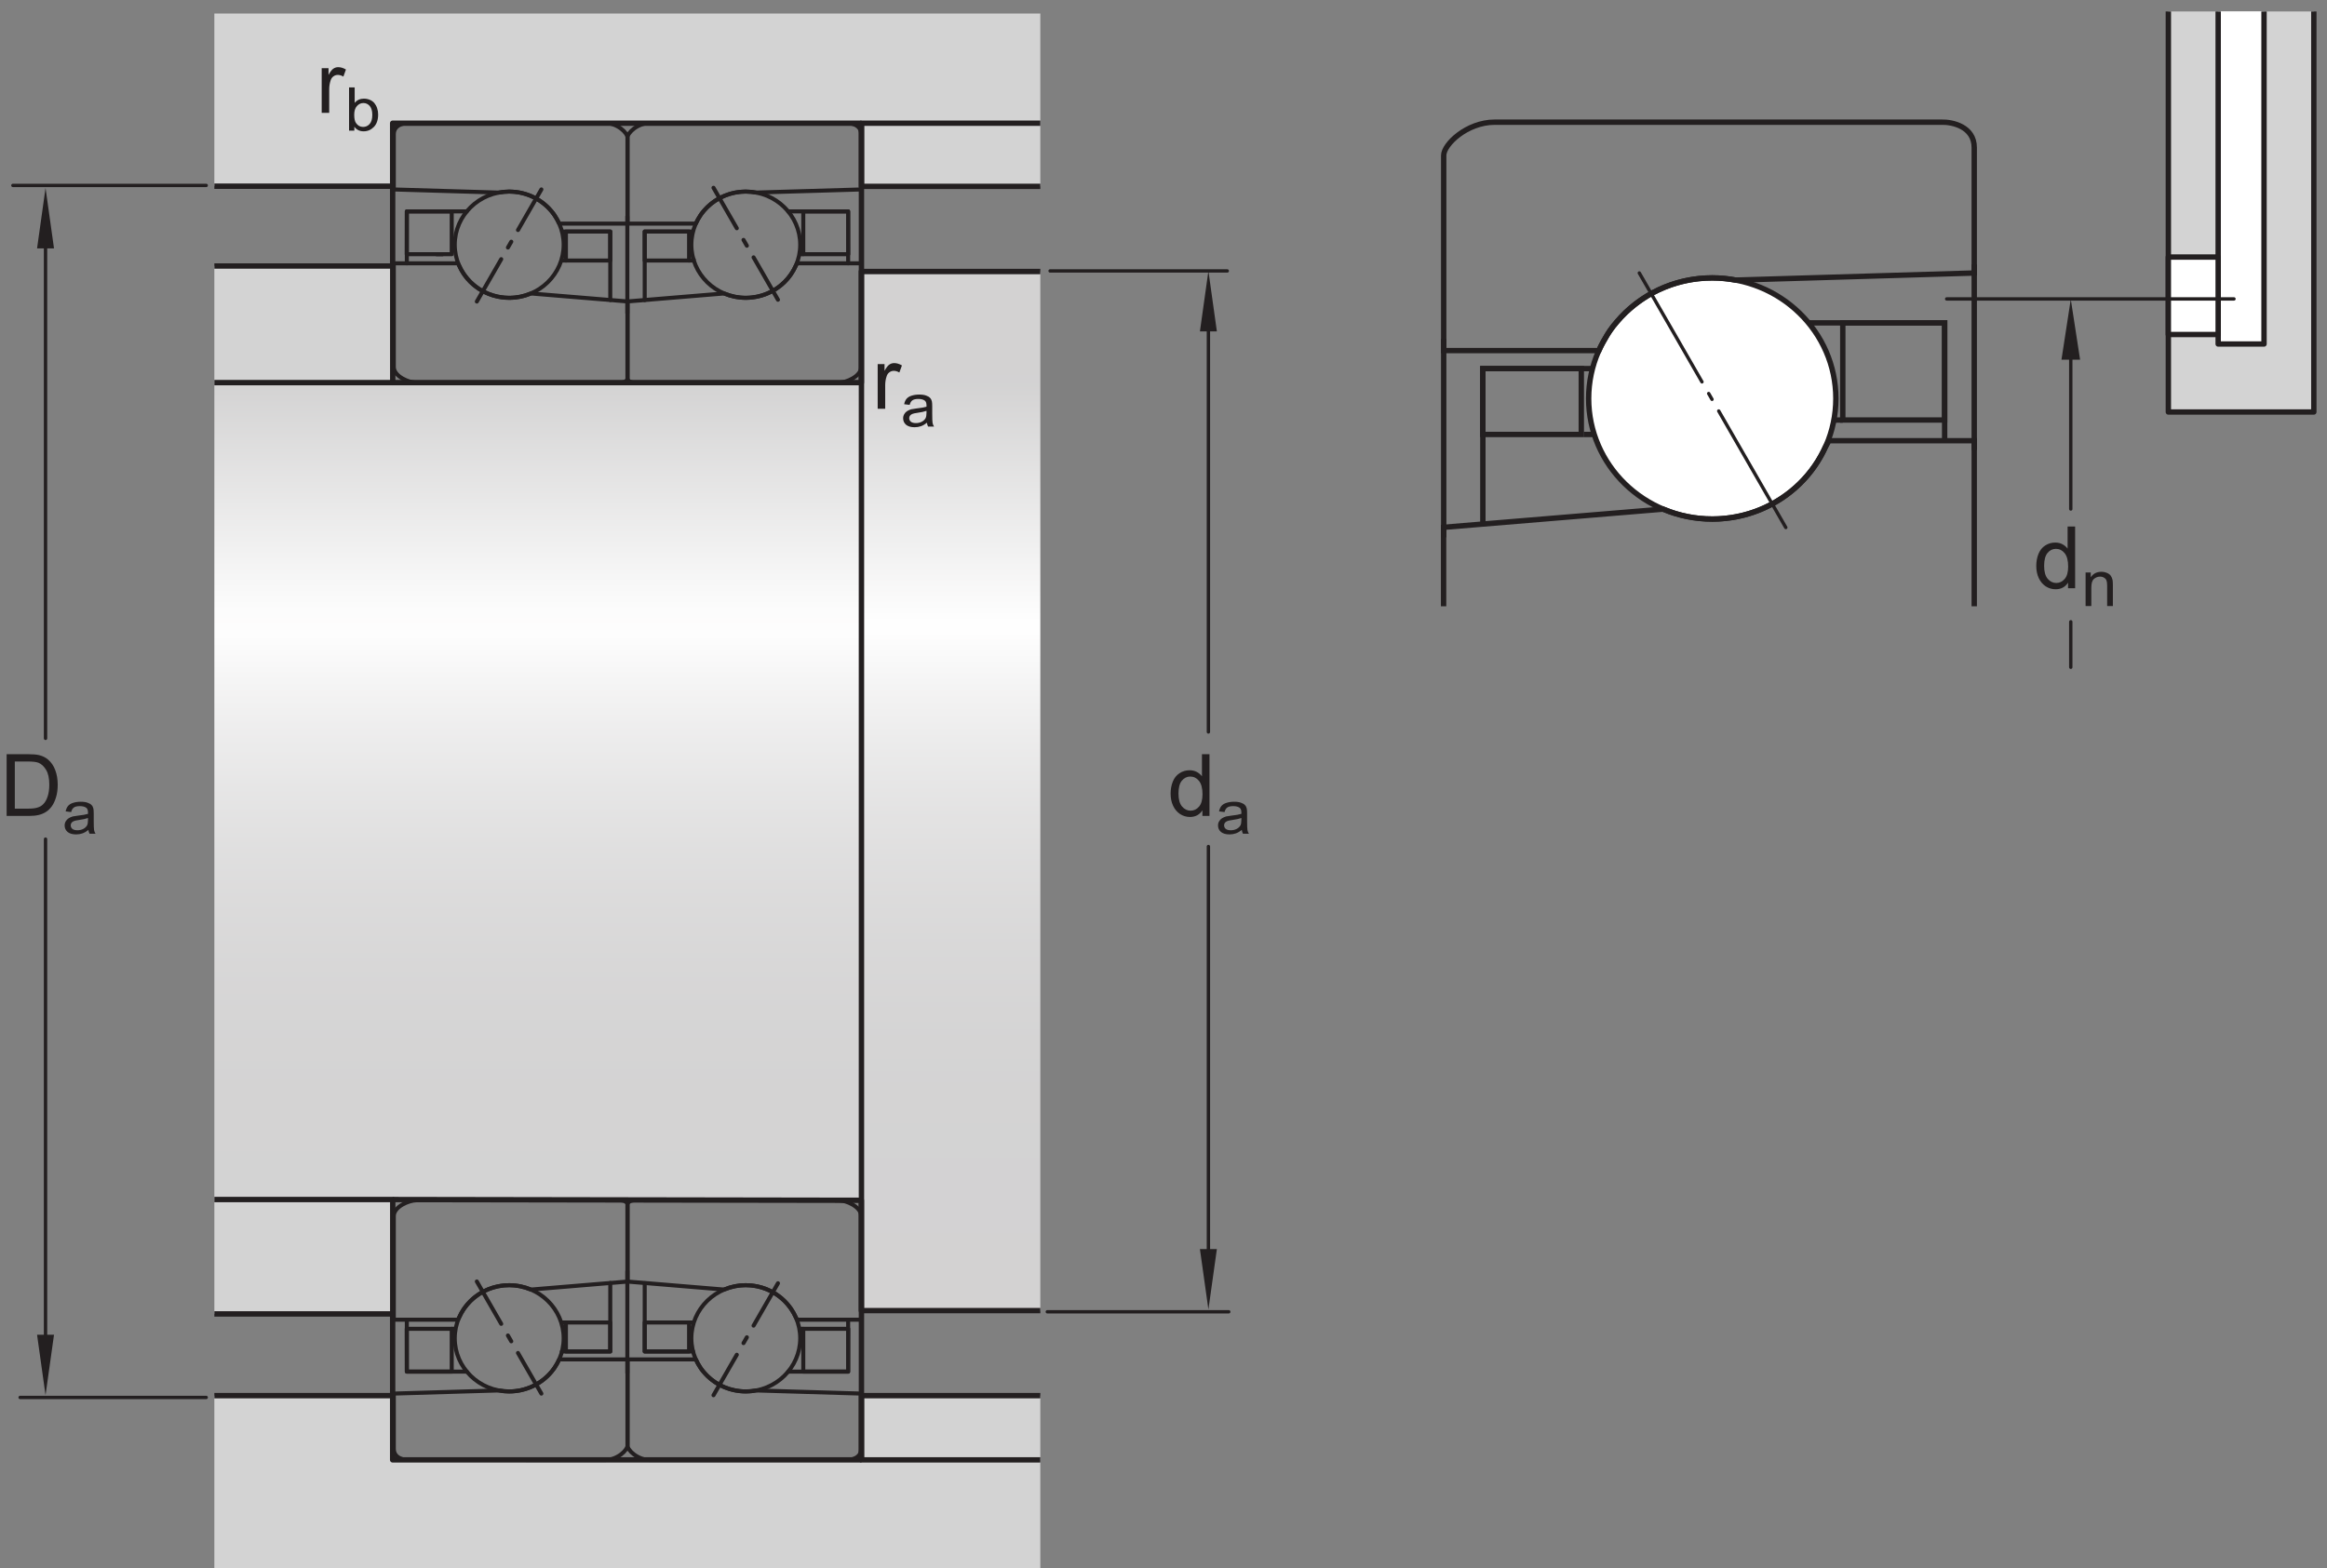 <?xml version="1.0" encoding="UTF-8"?>
<svg xmlns="http://www.w3.org/2000/svg" xmlns:xlink="http://www.w3.org/1999/xlink" width="323.77pt" height="218.27pt" viewBox="0 0 323.77 218.27" version="1.1">
<rect x="0" y="0" width="323.77" height="218.27" fill="#808080" stroke="none"/>
<defs>
<g>
<symbol overflow="visible" id="glyph0-0">
<path style="stroke:none;" d="M 1.5 0 L 1.5 -7.5 L 7.5 -7.5 L 7.5 0 Z M 1.688 -0.188 L 7.312 -0.188 L 7.312 -7.312 L 1.688 -7.312 Z M 1.688 -0.188 "/>
</symbol>
<symbol overflow="visible" id="glyph0-1">
<path style="stroke:none;" d="M 0.781 0 L 0.781 -6.219 L 1.734 -6.219 L 1.734 -5.281 C 1.973 -5.719 2.191 -6.004 2.391 -6.141 C 2.598 -6.285 2.828 -6.359 3.078 -6.359 C 3.43 -6.359 3.789 -6.25 4.156 -6.031 L 3.797 -5.047 C 3.535 -5.203 3.281 -5.281 3.031 -5.281 C 2.789 -5.281 2.578 -5.207 2.391 -5.062 C 2.211 -4.926 2.086 -4.734 2.016 -4.484 C 1.891 -4.109 1.828 -3.703 1.828 -3.266 L 1.828 0 Z M 0.781 0 "/>
</symbol>
<symbol overflow="visible" id="glyph0-2">
<path style="stroke:none;" d="M 4.828 0 L 4.828 -0.781 C 4.43 -0.164 3.852 0.141 3.094 0.141 C 2.594 0.141 2.133 0.004 1.719 -0.266 C 1.301 -0.547 0.977 -0.93 0.75 -1.422 C 0.52 -1.91 0.406 -2.473 0.406 -3.109 C 0.406 -3.723 0.508 -4.285 0.719 -4.797 C 0.926 -5.305 1.238 -5.691 1.656 -5.953 C 2.07 -6.223 2.535 -6.359 3.047 -6.359 C 3.422 -6.359 3.754 -6.281 4.047 -6.125 C 4.336 -5.969 4.578 -5.766 4.766 -5.516 L 4.766 -8.594 L 5.812 -8.594 L 5.812 0 Z M 1.5 -3.109 C 1.5 -2.305 1.664 -1.707 2 -1.312 C 2.332 -0.926 2.727 -0.734 3.188 -0.734 C 3.645 -0.734 4.035 -0.922 4.359 -1.297 C 4.68 -1.672 4.844 -2.242 4.844 -3.016 C 4.844 -3.867 4.676 -4.492 4.344 -4.891 C 4.02 -5.285 3.617 -5.484 3.141 -5.484 C 2.672 -5.484 2.281 -5.289 1.969 -4.906 C 1.656 -4.531 1.5 -3.93 1.5 -3.109 Z M 1.5 -3.109 "/>
</symbol>
<symbol overflow="visible" id="glyph0-3">
<path style="stroke:none;" d="M 0.922 0 L 0.922 -8.594 L 3.891 -8.594 C 4.555 -8.594 5.066 -8.551 5.422 -8.469 C 5.91 -8.352 6.328 -8.148 6.672 -7.859 C 7.129 -7.473 7.469 -6.977 7.688 -6.375 C 7.914 -5.781 8.031 -5.102 8.031 -4.344 C 8.031 -3.688 7.953 -3.109 7.797 -2.609 C 7.648 -2.109 7.457 -1.691 7.219 -1.359 C 6.977 -1.023 6.711 -0.766 6.422 -0.578 C 6.141 -0.391 5.801 -0.242 5.406 -0.141 C 5.008 -0.047 4.551 0 4.031 0 Z M 2.062 -1.016 L 3.891 -1.016 C 4.461 -1.016 4.91 -1.066 5.234 -1.172 C 5.555 -1.273 5.812 -1.426 6 -1.625 C 6.27 -1.883 6.477 -2.242 6.625 -2.703 C 6.781 -3.16 6.859 -3.711 6.859 -4.359 C 6.859 -5.254 6.707 -5.941 6.406 -6.422 C 6.113 -6.91 5.758 -7.238 5.344 -7.406 C 5.031 -7.52 4.539 -7.578 3.875 -7.578 L 2.062 -7.578 Z M 2.062 -1.016 "/>
</symbol>
<symbol overflow="visible" id="glyph1-0">
<path style="stroke:none;" d="M 1.125 0 L 1.125 -5.25 L 5.625 -5.25 L 5.625 0 Z M 1.266 -0.125 L 5.484 -0.125 L 5.484 -5.125 L 1.266 -5.125 Z M 1.266 -0.125 "/>
</symbol>
<symbol overflow="visible" id="glyph1-1">
<path style="stroke:none;" d="M 1.328 0 L 0.594 0 L 0.594 -6.016 L 1.375 -6.016 L 1.375 -3.875 C 1.707 -4.258 2.133 -4.453 2.656 -4.453 C 2.945 -4.453 3.219 -4.398 3.469 -4.297 C 3.727 -4.191 3.941 -4.039 4.109 -3.844 C 4.273 -3.645 4.406 -3.406 4.5 -3.125 C 4.594 -2.852 4.641 -2.562 4.641 -2.25 C 4.641 -1.5 4.441 -0.922 4.047 -0.516 C 3.648 -0.109 3.176 0.094 2.625 0.094 C 2.07 0.094 1.641 -0.117 1.328 -0.547 Z M 1.312 -2.219 C 1.312 -1.688 1.391 -1.305 1.547 -1.078 C 1.797 -0.703 2.129 -0.516 2.547 -0.516 C 2.898 -0.516 3.203 -0.648 3.453 -0.922 C 3.703 -1.203 3.828 -1.625 3.828 -2.188 C 3.828 -2.75 3.707 -3.164 3.469 -3.438 C 3.227 -3.707 2.938 -3.844 2.594 -3.844 C 2.238 -3.844 1.938 -3.703 1.688 -3.422 C 1.438 -3.148 1.312 -2.75 1.312 -2.219 Z M 1.312 -2.219 "/>
</symbol>
<symbol overflow="visible" id="glyph1-2">
<path style="stroke:none;" d="M 3.641 -0.531 C 3.348 -0.301 3.066 -0.141 2.797 -0.047 C 2.523 0.047 2.234 0.094 1.922 0.094 C 1.41 0.094 1.016 -0.02 0.734 -0.25 C 0.461 -0.488 0.328 -0.789 0.328 -1.156 C 0.328 -1.363 0.379 -1.555 0.484 -1.734 C 0.586 -1.91 0.723 -2.051 0.891 -2.156 C 1.055 -2.258 1.242 -2.344 1.453 -2.406 C 1.609 -2.438 1.844 -2.473 2.156 -2.516 C 2.801 -2.586 3.273 -2.672 3.578 -2.766 C 3.578 -2.867 3.578 -2.93 3.578 -2.953 C 3.578 -3.254 3.504 -3.469 3.359 -3.594 C 3.148 -3.758 2.848 -3.844 2.453 -3.844 C 2.078 -3.844 1.801 -3.781 1.625 -3.656 C 1.445 -3.539 1.316 -3.328 1.234 -3.016 L 0.469 -3.109 C 0.531 -3.422 0.641 -3.672 0.797 -3.859 C 0.961 -4.055 1.195 -4.203 1.5 -4.297 C 1.812 -4.398 2.164 -4.453 2.562 -4.453 C 2.969 -4.453 3.289 -4.406 3.531 -4.312 C 3.781 -4.227 3.961 -4.117 4.078 -3.984 C 4.203 -3.859 4.285 -3.695 4.328 -3.5 C 4.359 -3.363 4.375 -3.133 4.375 -2.812 L 4.375 -1.828 C 4.375 -1.141 4.391 -0.703 4.422 -0.516 C 4.453 -0.336 4.52 -0.164 4.625 0 L 3.797 0 C 3.711 -0.156 3.66 -0.332 3.641 -0.531 Z M 3.578 -2.188 C 3.285 -2.082 2.852 -1.988 2.281 -1.906 C 1.957 -1.863 1.727 -1.812 1.594 -1.75 C 1.457 -1.695 1.352 -1.617 1.281 -1.516 C 1.207 -1.41 1.172 -1.297 1.172 -1.172 C 1.172 -0.973 1.25 -0.805 1.406 -0.672 C 1.562 -0.547 1.797 -0.484 2.109 -0.484 C 2.41 -0.484 2.68 -0.547 2.922 -0.672 C 3.16 -0.797 3.336 -0.961 3.453 -1.172 C 3.535 -1.336 3.578 -1.586 3.578 -1.922 Z M 3.578 -2.188 "/>
</symbol>
<symbol overflow="visible" id="glyph2-0">
<path style="stroke:none;" d="M 1.125 0 L 1.125 -5.625 L 5.625 -5.625 L 5.625 0 Z M 1.266 -0.141 L 5.484 -0.141 L 5.484 -5.484 L 1.266 -5.484 Z M 1.266 -0.141 "/>
</symbol>
<symbol overflow="visible" id="glyph2-1">
<path style="stroke:none;" d="M 0.594 0 L 0.594 -4.672 L 1.312 -4.672 L 1.312 -4 C 1.645 -4.508 2.141 -4.766 2.797 -4.766 C 3.078 -4.766 3.332 -4.711 3.562 -4.609 C 3.801 -4.516 3.977 -4.383 4.094 -4.219 C 4.207 -4.062 4.289 -3.867 4.344 -3.641 C 4.375 -3.492 4.391 -3.238 4.391 -2.875 L 4.391 0 L 3.594 0 L 3.594 -2.844 C 3.594 -3.164 3.562 -3.406 3.5 -3.562 C 3.438 -3.719 3.328 -3.844 3.172 -3.938 C 3.016 -4.039 2.832 -4.094 2.625 -4.094 C 2.289 -4.094 2 -3.984 1.75 -3.766 C 1.508 -3.555 1.391 -3.148 1.391 -2.547 L 1.391 0 Z M 0.594 0 "/>
</symbol>
</g>
<clipPath id="clip1">
  <path d="M 29 53 L 120 53 L 120 167 L 29 167 Z M 29 53 "/>
</clipPath>
<clipPath id="clip2">
  <path d="M 119.844 166.941 L 29.824 166.941 L 29.824 53.168 L 119.844 53.25 Z M 119.844 166.941 "/>
</clipPath>
<clipPath id="clip3">
  <path d="M 119.844 166.941 L 29.824 166.941 L 29.824 53.168 L 119.844 53.25 Z M 119.844 166.941 "/>
</clipPath>
<linearGradient id="linear0" gradientUnits="userSpaceOnUse" x1="0.001" y1="0" x2="1.001" y2="0" gradientTransform="matrix(0,113.774,-113.774,0,74.834,53.004)">
<stop offset="0" style="stop-color:rgb(82.829%,82.518%,82.594%);stop-opacity:1;"/>
<stop offset="0.004" style="stop-color:rgb(83.055%,82.747%,82.823%);stop-opacity:1;"/>
<stop offset="0.008" style="stop-color:rgb(83.278%,82.974%,83.051%);stop-opacity:1;"/>
<stop offset="0.012" style="stop-color:rgb(83.504%,83.203%,83.278%);stop-opacity:1;"/>
<stop offset="0.016" style="stop-color:rgb(83.73%,83.432%,83.507%);stop-opacity:1;"/>
<stop offset="0.02" style="stop-color:rgb(83.954%,83.662%,83.734%);stop-opacity:1;"/>
<stop offset="0.023" style="stop-color:rgb(84.178%,83.89%,83.961%);stop-opacity:1;"/>
<stop offset="0.027" style="stop-color:rgb(84.402%,84.119%,84.189%);stop-opacity:1;"/>
<stop offset="0.031" style="stop-color:rgb(84.627%,84.348%,84.416%);stop-opacity:1;"/>
<stop offset="0.035" style="stop-color:rgb(84.851%,84.576%,84.645%);stop-opacity:1;"/>
<stop offset="0.039" style="stop-color:rgb(85.075%,84.804%,84.871%);stop-opacity:1;"/>
<stop offset="0.043" style="stop-color:rgb(85.301%,85.033%,85.1%);stop-opacity:1;"/>
<stop offset="0.047" style="stop-color:rgb(85.526%,85.262%,85.327%);stop-opacity:1;"/>
<stop offset="0.051" style="stop-color:rgb(85.751%,85.492%,85.556%);stop-opacity:1;"/>
<stop offset="0.055" style="stop-color:rgb(85.974%,85.719%,85.783%);stop-opacity:1;"/>
<stop offset="0.059" style="stop-color:rgb(86.2%,85.948%,86.011%);stop-opacity:1;"/>
<stop offset="0.062" style="stop-color:rgb(86.423%,86.177%,86.238%);stop-opacity:1;"/>
<stop offset="0.066" style="stop-color:rgb(86.649%,86.406%,86.465%);stop-opacity:1;"/>
<stop offset="0.07" style="stop-color:rgb(86.874%,86.635%,86.694%);stop-opacity:1;"/>
<stop offset="0.074" style="stop-color:rgb(87.099%,86.864%,86.922%);stop-opacity:1;"/>
<stop offset="0.078" style="stop-color:rgb(87.323%,87.093%,87.149%);stop-opacity:1;"/>
<stop offset="0.082" style="stop-color:rgb(87.547%,87.321%,87.378%);stop-opacity:1;"/>
<stop offset="0.086" style="stop-color:rgb(87.772%,87.549%,87.604%);stop-opacity:1;"/>
<stop offset="0.09" style="stop-color:rgb(87.996%,87.778%,87.833%);stop-opacity:1;"/>
<stop offset="0.094" style="stop-color:rgb(88.222%,88.007%,88.06%);stop-opacity:1;"/>
<stop offset="0.098" style="stop-color:rgb(88.446%,88.237%,88.289%);stop-opacity:1;"/>
<stop offset="0.102" style="stop-color:rgb(88.67%,88.464%,88.516%);stop-opacity:1;"/>
<stop offset="0.105" style="stop-color:rgb(88.896%,88.693%,88.744%);stop-opacity:1;"/>
<stop offset="0.109" style="stop-color:rgb(89.119%,88.922%,88.971%);stop-opacity:1;"/>
<stop offset="0.113" style="stop-color:rgb(89.345%,89.151%,89.198%);stop-opacity:1;"/>
<stop offset="0.117" style="stop-color:rgb(89.569%,89.38%,89.427%);stop-opacity:1;"/>
<stop offset="0.121" style="stop-color:rgb(89.795%,89.609%,89.655%);stop-opacity:1;"/>
<stop offset="0.125" style="stop-color:rgb(90.019%,89.836%,89.882%);stop-opacity:1;"/>
<stop offset="0.129" style="stop-color:rgb(90.244%,90.067%,90.111%);stop-opacity:1;"/>
<stop offset="0.133" style="stop-color:rgb(90.468%,90.294%,90.337%);stop-opacity:1;"/>
<stop offset="0.137" style="stop-color:rgb(90.692%,90.523%,90.565%);stop-opacity:1;"/>
<stop offset="0.141" style="stop-color:rgb(90.918%,90.752%,90.793%);stop-opacity:1;"/>
<stop offset="0.145" style="stop-color:rgb(91.142%,90.982%,91.022%);stop-opacity:1;"/>
<stop offset="0.148" style="stop-color:rgb(91.367%,91.209%,91.249%);stop-opacity:1;"/>
<stop offset="0.152" style="stop-color:rgb(91.591%,91.438%,91.476%);stop-opacity:1;"/>
<stop offset="0.156" style="stop-color:rgb(91.815%,91.666%,91.704%);stop-opacity:1;"/>
<stop offset="0.16" style="stop-color:rgb(92.041%,91.896%,91.931%);stop-opacity:1;"/>
<stop offset="0.164" style="stop-color:rgb(92.265%,92.125%,92.16%);stop-opacity:1;"/>
<stop offset="0.168" style="stop-color:rgb(92.491%,92.354%,92.387%);stop-opacity:1;"/>
<stop offset="0.172" style="stop-color:rgb(92.714%,92.581%,92.615%);stop-opacity:1;"/>
<stop offset="0.176" style="stop-color:rgb(92.94%,92.812%,92.844%);stop-opacity:1;"/>
<stop offset="0.18" style="stop-color:rgb(93.163%,93.039%,93.069%);stop-opacity:1;"/>
<stop offset="0.184" style="stop-color:rgb(93.388%,93.268%,93.298%);stop-opacity:1;"/>
<stop offset="0.188" style="stop-color:rgb(93.614%,93.497%,93.526%);stop-opacity:1;"/>
<stop offset="0.191" style="stop-color:rgb(93.839%,93.727%,93.755%);stop-opacity:1;"/>
<stop offset="0.195" style="stop-color:rgb(94.063%,93.954%,93.982%);stop-opacity:1;"/>
<stop offset="0.199" style="stop-color:rgb(94.287%,94.183%,94.209%);stop-opacity:1;"/>
<stop offset="0.203" style="stop-color:rgb(94.511%,94.411%,94.437%);stop-opacity:1;"/>
<stop offset="0.207" style="stop-color:rgb(94.736%,94.641%,94.664%);stop-opacity:1;"/>
<stop offset="0.211" style="stop-color:rgb(94.962%,94.87%,94.893%);stop-opacity:1;"/>
<stop offset="0.215" style="stop-color:rgb(95.186%,95.099%,95.12%);stop-opacity:1;"/>
<stop offset="0.219" style="stop-color:rgb(95.41%,95.326%,95.348%);stop-opacity:1;"/>
<stop offset="0.223" style="stop-color:rgb(95.636%,95.557%,95.576%);stop-opacity:1;"/>
<stop offset="0.227" style="stop-color:rgb(95.859%,95.784%,95.802%);stop-opacity:1;"/>
<stop offset="0.23" style="stop-color:rgb(96.085%,96.013%,96.031%);stop-opacity:1;"/>
<stop offset="0.234" style="stop-color:rgb(96.309%,96.242%,96.259%);stop-opacity:1;"/>
<stop offset="0.238" style="stop-color:rgb(96.535%,96.472%,96.487%);stop-opacity:1;"/>
<stop offset="0.242" style="stop-color:rgb(96.759%,96.7%,96.713%);stop-opacity:1;"/>
<stop offset="0.246" style="stop-color:rgb(96.983%,96.928%,96.942%);stop-opacity:1;"/>
<stop offset="0.25" style="stop-color:rgb(97.208%,97.156%,97.169%);stop-opacity:1;"/>
<stop offset="0.254" style="stop-color:rgb(97.432%,97.386%,97.397%);stop-opacity:1;"/>
<stop offset="0.258" style="stop-color:rgb(97.658%,97.615%,97.626%);stop-opacity:1;"/>
<stop offset="0.262" style="stop-color:rgb(97.882%,97.844%,97.853%);stop-opacity:1;"/>
<stop offset="0.266" style="stop-color:rgb(98.106%,98.071%,98.08%);stop-opacity:1;"/>
<stop offset="0.27" style="stop-color:rgb(98.331%,98.302%,98.309%);stop-opacity:1;"/>
<stop offset="0.273" style="stop-color:rgb(98.555%,98.529%,98.535%);stop-opacity:1;"/>
<stop offset="0.277" style="stop-color:rgb(98.781%,98.758%,98.764%);stop-opacity:1;"/>
<stop offset="0.281" style="stop-color:rgb(99.005%,98.987%,98.991%);stop-opacity:1;"/>
<stop offset="0.312" style="stop-color:rgb(99.075%,99.059%,99.063%);stop-opacity:1;"/>
<stop offset="0.316" style="stop-color:rgb(98.912%,98.892%,98.897%);stop-opacity:1;"/>
<stop offset="0.32" style="stop-color:rgb(98.677%,98.654%,98.66%);stop-opacity:1;"/>
<stop offset="0.324" style="stop-color:rgb(98.448%,98.421%,98.427%);stop-opacity:1;"/>
<stop offset="0.328" style="stop-color:rgb(98.218%,98.186%,98.193%);stop-opacity:1;"/>
<stop offset="0.332" style="stop-color:rgb(97.993%,97.957%,97.966%);stop-opacity:1;"/>
<stop offset="0.336" style="stop-color:rgb(97.766%,97.726%,97.736%);stop-opacity:1;"/>
<stop offset="0.34" style="stop-color:rgb(97.545%,97.501%,97.511%);stop-opacity:1;"/>
<stop offset="0.344" style="stop-color:rgb(97.324%,97.275%,97.287%);stop-opacity:1;"/>
<stop offset="0.348" style="stop-color:rgb(97.105%,97.054%,97.066%);stop-opacity:1;"/>
<stop offset="0.352" style="stop-color:rgb(96.887%,96.831%,96.844%);stop-opacity:1;"/>
<stop offset="0.355" style="stop-color:rgb(96.674%,96.614%,96.629%);stop-opacity:1;"/>
<stop offset="0.359" style="stop-color:rgb(96.461%,96.396%,96.413%);stop-opacity:1;"/>
<stop offset="0.363" style="stop-color:rgb(96.251%,96.184%,96.201%);stop-opacity:1;"/>
<stop offset="0.367" style="stop-color:rgb(96.04%,95.969%,95.987%);stop-opacity:1;"/>
<stop offset="0.371" style="stop-color:rgb(95.836%,95.76%,95.778%);stop-opacity:1;"/>
<stop offset="0.375" style="stop-color:rgb(95.628%,95.549%,95.569%);stop-opacity:1;"/>
<stop offset="0.379" style="stop-color:rgb(95.427%,95.345%,95.364%);stop-opacity:1;"/>
<stop offset="0.383" style="stop-color:rgb(95.226%,95.139%,95.161%);stop-opacity:1;"/>
<stop offset="0.387" style="stop-color:rgb(95.029%,94.939%,94.96%);stop-opacity:1;"/>
<stop offset="0.391" style="stop-color:rgb(94.83%,94.736%,94.759%);stop-opacity:1;"/>
<stop offset="0.395" style="stop-color:rgb(94.637%,94.539%,94.563%);stop-opacity:1;"/>
<stop offset="0.398" style="stop-color:rgb(94.441%,94.341%,94.365%);stop-opacity:1;"/>
<stop offset="0.402" style="stop-color:rgb(94.252%,94.147%,94.173%);stop-opacity:1;"/>
<stop offset="0.406" style="stop-color:rgb(94.061%,93.953%,93.98%);stop-opacity:1;"/>
<stop offset="0.41" style="stop-color:rgb(93.874%,93.762%,93.79%);stop-opacity:1;"/>
<stop offset="0.414" style="stop-color:rgb(93.687%,93.573%,93.6%);stop-opacity:1;"/>
<stop offset="0.418" style="stop-color:rgb(93.504%,93.385%,93.416%);stop-opacity:1;"/>
<stop offset="0.422" style="stop-color:rgb(93.321%,93.199%,93.23%);stop-opacity:1;"/>
<stop offset="0.426" style="stop-color:rgb(93.143%,93.018%,93.048%);stop-opacity:1;"/>
<stop offset="0.43" style="stop-color:rgb(92.963%,92.834%,92.867%);stop-opacity:1;"/>
<stop offset="0.434" style="stop-color:rgb(92.789%,92.657%,92.69%);stop-opacity:1;"/>
<stop offset="0.438" style="stop-color:rgb(92.613%,92.479%,92.513%);stop-opacity:1;"/>
<stop offset="0.441" style="stop-color:rgb(92.442%,92.305%,92.339%);stop-opacity:1;"/>
<stop offset="0.445" style="stop-color:rgb(92.27%,92.13%,92.163%);stop-opacity:1;"/>
<stop offset="0.453" style="stop-color:rgb(92.102%,91.959%,91.994%);stop-opacity:1;"/>
<stop offset="0.461" style="stop-color:rgb(91.769%,91.62%,91.656%);stop-opacity:1;"/>
<stop offset="0.469" style="stop-color:rgb(91.444%,91.289%,91.327%);stop-opacity:1;"/>
<stop offset="0.477" style="stop-color:rgb(91.127%,90.965%,91.005%);stop-opacity:1;"/>
<stop offset="0.484" style="stop-color:rgb(90.816%,90.649%,90.691%);stop-opacity:1;"/>
<stop offset="0.492" style="stop-color:rgb(90.512%,90.34%,90.382%);stop-opacity:1;"/>
<stop offset="0.5" style="stop-color:rgb(90.215%,90.036%,90.08%);stop-opacity:1;"/>
<stop offset="0.508" style="stop-color:rgb(89.925%,89.742%,89.787%);stop-opacity:1;"/>
<stop offset="0.516" style="stop-color:rgb(89.642%,89.453%,89.5%);stop-opacity:1;"/>
<stop offset="0.523" style="stop-color:rgb(89.366%,89.174%,89.221%);stop-opacity:1;"/>
<stop offset="0.531" style="stop-color:rgb(89.098%,88.899%,88.948%);stop-opacity:1;"/>
<stop offset="0.539" style="stop-color:rgb(88.835%,88.632%,88.683%);stop-opacity:1;"/>
<stop offset="0.547" style="stop-color:rgb(88.579%,88.371%,88.422%);stop-opacity:1;"/>
<stop offset="0.555" style="stop-color:rgb(88.33%,88.116%,88.17%);stop-opacity:1;"/>
<stop offset="0.562" style="stop-color:rgb(88.086%,87.869%,87.923%);stop-opacity:1;"/>
<stop offset="0.57" style="stop-color:rgb(87.851%,87.63%,87.685%);stop-opacity:1;"/>
<stop offset="0.578" style="stop-color:rgb(87.621%,87.395%,87.451%);stop-opacity:1;"/>
<stop offset="0.586" style="stop-color:rgb(87.398%,87.169%,87.225%);stop-opacity:1;"/>
<stop offset="0.594" style="stop-color:rgb(87.181%,86.948%,87.006%);stop-opacity:1;"/>
<stop offset="0.602" style="stop-color:rgb(86.969%,86.731%,86.79%);stop-opacity:1;"/>
<stop offset="0.609" style="stop-color:rgb(86.765%,86.523%,86.583%);stop-opacity:1;"/>
<stop offset="0.617" style="stop-color:rgb(86.566%,86.32%,86.382%);stop-opacity:1;"/>
<stop offset="0.625" style="stop-color:rgb(86.374%,86.125%,86.188%);stop-opacity:1;"/>
<stop offset="0.633" style="stop-color:rgb(86.186%,85.934%,85.997%);stop-opacity:1;"/>
<stop offset="0.641" style="stop-color:rgb(86.006%,85.751%,85.815%);stop-opacity:1;"/>
<stop offset="0.648" style="stop-color:rgb(85.831%,85.573%,85.637%);stop-opacity:1;"/>
<stop offset="0.656" style="stop-color:rgb(85.661%,85.4%,85.464%);stop-opacity:1;"/>
<stop offset="0.672" style="stop-color:rgb(85.422%,85.156%,85.222%);stop-opacity:1;"/>
<stop offset="0.688" style="stop-color:rgb(85.118%,84.846%,84.914%);stop-opacity:1;"/>
<stop offset="0.703" style="stop-color:rgb(84.834%,84.558%,84.627%);stop-opacity:1;"/>
<stop offset="0.719" style="stop-color:rgb(84.573%,84.293%,84.363%);stop-opacity:1;"/>
<stop offset="0.734" style="stop-color:rgb(84.334%,84.05%,84.12%);stop-opacity:1;"/>
<stop offset="0.75" style="stop-color:rgb(84.113%,83.824%,83.896%);stop-opacity:1;"/>
<stop offset="0.766" style="stop-color:rgb(83.913%,83.62%,83.693%);stop-opacity:1;"/>
<stop offset="0.781" style="stop-color:rgb(83.731%,83.435%,83.508%);stop-opacity:1;"/>
<stop offset="0.812" style="stop-color:rgb(83.499%,83.2%,83.275%);stop-opacity:1;"/>
<stop offset="0.844" style="stop-color:rgb(83.24%,82.936%,83.011%);stop-opacity:1;"/>
<stop offset="0.875" style="stop-color:rgb(83.046%,82.738%,82.814%);stop-opacity:1;"/>
<stop offset="1" style="stop-color:rgb(82.855%,82.542%,82.62%);stop-opacity:1;"/>
</linearGradient>
<clipPath id="clip4">
  <path d="M 119.844 37.785 L 144.746 37.785 L 144.746 182.398 L 119.844 182.398 Z M 119.844 37.785 "/>
</clipPath>
<linearGradient id="linear1" gradientUnits="userSpaceOnUse" x1="-0.134" y1="0" x2="1.138" y2="0" gradientTransform="matrix(0,113.752,-113.752,0,132.295,53.004)">
<stop offset="0" style="stop-color:rgb(82.745%,82.431%,82.509%);stop-opacity:1;"/>
<stop offset="0.062" style="stop-color:rgb(82.745%,82.431%,82.509%);stop-opacity:1;"/>
<stop offset="0.094" style="stop-color:rgb(82.745%,82.431%,82.509%);stop-opacity:1;"/>
<stop offset="0.109" style="stop-color:rgb(82.898%,82.587%,82.664%);stop-opacity:1;"/>
<stop offset="0.113" style="stop-color:rgb(83.336%,83.032%,83.107%);stop-opacity:1;"/>
<stop offset="0.117" style="stop-color:rgb(83.62%,83.322%,83.395%);stop-opacity:1;"/>
<stop offset="0.121" style="stop-color:rgb(83.905%,83.612%,83.685%);stop-opacity:1;"/>
<stop offset="0.125" style="stop-color:rgb(84.19%,83.904%,83.975%);stop-opacity:1;"/>
<stop offset="0.129" style="stop-color:rgb(84.477%,84.193%,84.264%);stop-opacity:1;"/>
<stop offset="0.133" style="stop-color:rgb(84.763%,84.485%,84.554%);stop-opacity:1;"/>
<stop offset="0.137" style="stop-color:rgb(85.048%,84.776%,84.843%);stop-opacity:1;"/>
<stop offset="0.141" style="stop-color:rgb(85.333%,85.066%,85.133%);stop-opacity:1;"/>
<stop offset="0.145" style="stop-color:rgb(85.619%,85.358%,85.422%);stop-opacity:1;"/>
<stop offset="0.148" style="stop-color:rgb(85.905%,85.648%,85.712%);stop-opacity:1;"/>
<stop offset="0.152" style="stop-color:rgb(86.191%,85.939%,86.002%);stop-opacity:1;"/>
<stop offset="0.156" style="stop-color:rgb(86.476%,86.23%,86.292%);stop-opacity:1;"/>
<stop offset="0.16" style="stop-color:rgb(86.761%,86.52%,86.581%);stop-opacity:1;"/>
<stop offset="0.164" style="stop-color:rgb(87.047%,86.812%,86.87%);stop-opacity:1;"/>
<stop offset="0.168" style="stop-color:rgb(87.334%,87.103%,87.16%);stop-opacity:1;"/>
<stop offset="0.172" style="stop-color:rgb(87.619%,87.393%,87.45%);stop-opacity:1;"/>
<stop offset="0.176" style="stop-color:rgb(87.904%,87.685%,87.74%);stop-opacity:1;"/>
<stop offset="0.18" style="stop-color:rgb(88.19%,87.975%,88.028%);stop-opacity:1;"/>
<stop offset="0.184" style="stop-color:rgb(88.475%,88.266%,88.318%);stop-opacity:1;"/>
<stop offset="0.188" style="stop-color:rgb(88.762%,88.557%,88.608%);stop-opacity:1;"/>
<stop offset="0.191" style="stop-color:rgb(89.047%,88.847%,88.898%);stop-opacity:1;"/>
<stop offset="0.195" style="stop-color:rgb(89.333%,89.139%,89.186%);stop-opacity:1;"/>
<stop offset="0.199" style="stop-color:rgb(89.618%,89.429%,89.476%);stop-opacity:1;"/>
<stop offset="0.203" style="stop-color:rgb(89.903%,89.72%,89.766%);stop-opacity:1;"/>
<stop offset="0.207" style="stop-color:rgb(90.19%,90.012%,90.056%);stop-opacity:1;"/>
<stop offset="0.211" style="stop-color:rgb(90.475%,90.302%,90.344%);stop-opacity:1;"/>
<stop offset="0.215" style="stop-color:rgb(90.761%,90.593%,90.634%);stop-opacity:1;"/>
<stop offset="0.219" style="stop-color:rgb(91.046%,90.884%,90.924%);stop-opacity:1;"/>
<stop offset="0.223" style="stop-color:rgb(91.331%,91.174%,91.214%);stop-opacity:1;"/>
<stop offset="0.227" style="stop-color:rgb(91.617%,91.464%,91.502%);stop-opacity:1;"/>
<stop offset="0.23" style="stop-color:rgb(91.902%,91.754%,91.791%);stop-opacity:1;"/>
<stop offset="0.234" style="stop-color:rgb(92.188%,92.046%,92.081%);stop-opacity:1;"/>
<stop offset="0.238" style="stop-color:rgb(92.473%,92.337%,92.371%);stop-opacity:1;"/>
<stop offset="0.242" style="stop-color:rgb(92.76%,92.627%,92.661%);stop-opacity:1;"/>
<stop offset="0.246" style="stop-color:rgb(93.045%,92.918%,92.95%);stop-opacity:1;"/>
<stop offset="0.25" style="stop-color:rgb(93.33%,93.21%,93.239%);stop-opacity:1;"/>
<stop offset="0.254" style="stop-color:rgb(93.616%,93.5%,93.529%);stop-opacity:1;"/>
<stop offset="0.258" style="stop-color:rgb(93.901%,93.791%,93.819%);stop-opacity:1;"/>
<stop offset="0.262" style="stop-color:rgb(94.188%,94.081%,94.109%);stop-opacity:1;"/>
<stop offset="0.266" style="stop-color:rgb(94.473%,94.373%,94.397%);stop-opacity:1;"/>
<stop offset="0.27" style="stop-color:rgb(94.759%,94.664%,94.687%);stop-opacity:1;"/>
<stop offset="0.273" style="stop-color:rgb(95.044%,94.954%,94.977%);stop-opacity:1;"/>
<stop offset="0.277" style="stop-color:rgb(95.331%,95.245%,95.267%);stop-opacity:1;"/>
<stop offset="0.281" style="stop-color:rgb(95.616%,95.535%,95.555%);stop-opacity:1;"/>
<stop offset="0.285" style="stop-color:rgb(95.901%,95.827%,95.845%);stop-opacity:1;"/>
<stop offset="0.289" style="stop-color:rgb(96.187%,96.118%,96.135%);stop-opacity:1;"/>
<stop offset="0.293" style="stop-color:rgb(96.472%,96.408%,96.425%);stop-opacity:1;"/>
<stop offset="0.297" style="stop-color:rgb(96.759%,96.7%,96.713%);stop-opacity:1;"/>
<stop offset="0.301" style="stop-color:rgb(97.044%,96.989%,97.003%);stop-opacity:1;"/>
<stop offset="0.305" style="stop-color:rgb(97.33%,97.281%,97.293%);stop-opacity:1;"/>
<stop offset="0.309" style="stop-color:rgb(97.615%,97.572%,97.583%);stop-opacity:1;"/>
<stop offset="0.312" style="stop-color:rgb(97.9%,97.862%,97.873%);stop-opacity:1;"/>
<stop offset="0.316" style="stop-color:rgb(98.187%,98.154%,98.161%);stop-opacity:1;"/>
<stop offset="0.32" style="stop-color:rgb(98.473%,98.445%,98.451%);stop-opacity:1;"/>
<stop offset="0.324" style="stop-color:rgb(98.758%,98.735%,98.741%);stop-opacity:1;"/>
<stop offset="0.328" style="stop-color:rgb(99.042%,99.025%,99.03%);stop-opacity:1;"/>
<stop offset="0.332" style="stop-color:rgb(99.329%,99.316%,99.319%);stop-opacity:1;"/>
<stop offset="0.336" style="stop-color:rgb(99.614%,99.606%,99.608%);stop-opacity:1;"/>
<stop offset="0.344" style="stop-color:rgb(99.707%,99.701%,99.702%);stop-opacity:1;"/>
<stop offset="0.348" style="stop-color:rgb(99.496%,99.487%,99.489%);stop-opacity:1;"/>
<stop offset="0.352" style="stop-color:rgb(99.193%,99.178%,99.181%);stop-opacity:1;"/>
<stop offset="0.355" style="stop-color:rgb(98.897%,98.875%,98.882%);stop-opacity:1;"/>
<stop offset="0.359" style="stop-color:rgb(98.599%,98.573%,98.579%);stop-opacity:1;"/>
<stop offset="0.363" style="stop-color:rgb(98.309%,98.279%,98.286%);stop-opacity:1;"/>
<stop offset="0.367" style="stop-color:rgb(98.018%,97.983%,97.99%);stop-opacity:1;"/>
<stop offset="0.371" style="stop-color:rgb(97.734%,97.693%,97.702%);stop-opacity:1;"/>
<stop offset="0.375" style="stop-color:rgb(97.449%,97.403%,97.415%);stop-opacity:1;"/>
<stop offset="0.379" style="stop-color:rgb(97.173%,97.122%,97.134%);stop-opacity:1;"/>
<stop offset="0.383" style="stop-color:rgb(96.895%,96.838%,96.852%);stop-opacity:1;"/>
<stop offset="0.387" style="stop-color:rgb(96.625%,96.562%,96.577%);stop-opacity:1;"/>
<stop offset="0.391" style="stop-color:rgb(96.353%,96.286%,96.303%);stop-opacity:1;"/>
<stop offset="0.395" style="stop-color:rgb(96.088%,96.017%,96.034%);stop-opacity:1;"/>
<stop offset="0.398" style="stop-color:rgb(95.824%,95.747%,95.767%);stop-opacity:1;"/>
<stop offset="0.402" style="stop-color:rgb(95.566%,95.485%,95.505%);stop-opacity:1;"/>
<stop offset="0.406" style="stop-color:rgb(95.306%,95.221%,95.242%);stop-opacity:1;"/>
<stop offset="0.41" style="stop-color:rgb(95.055%,94.965%,94.987%);stop-opacity:1;"/>
<stop offset="0.414" style="stop-color:rgb(94.803%,94.708%,94.731%);stop-opacity:1;"/>
<stop offset="0.418" style="stop-color:rgb(94.557%,94.458%,94.482%);stop-opacity:1;"/>
<stop offset="0.422" style="stop-color:rgb(94.312%,94.208%,94.234%);stop-opacity:1;"/>
<stop offset="0.426" style="stop-color:rgb(94.072%,93.964%,93.991%);stop-opacity:1;"/>
<stop offset="0.43" style="stop-color:rgb(93.832%,93.719%,93.747%);stop-opacity:1;"/>
<stop offset="0.434" style="stop-color:rgb(93.599%,93.483%,93.512%);stop-opacity:1;"/>
<stop offset="0.438" style="stop-color:rgb(93.364%,93.243%,93.274%);stop-opacity:1;"/>
<stop offset="0.441" style="stop-color:rgb(93.137%,93.011%,93.044%);stop-opacity:1;"/>
<stop offset="0.445" style="stop-color:rgb(92.909%,92.78%,92.812%);stop-opacity:1;"/>
<stop offset="0.449" style="stop-color:rgb(92.688%,92.555%,92.589%);stop-opacity:1;"/>
<stop offset="0.453" style="stop-color:rgb(92.465%,92.328%,92.363%);stop-opacity:1;"/>
<stop offset="0.457" style="stop-color:rgb(92.252%,92.11%,92.145%);stop-opacity:1;"/>
<stop offset="0.461" style="stop-color:rgb(92.035%,91.89%,91.927%);stop-opacity:1;"/>
<stop offset="0.465" style="stop-color:rgb(91.826%,91.678%,91.714%);stop-opacity:1;"/>
<stop offset="0.469" style="stop-color:rgb(91.615%,91.463%,91.501%);stop-opacity:1;"/>
<stop offset="0.473" style="stop-color:rgb(91.411%,91.255%,91.293%);stop-opacity:1;"/>
<stop offset="0.477" style="stop-color:rgb(91.208%,91.048%,91.087%);stop-opacity:1;"/>
<stop offset="0.48" style="stop-color:rgb(91.01%,90.846%,90.887%);stop-opacity:1;"/>
<stop offset="0.484" style="stop-color:rgb(90.811%,90.643%,90.685%);stop-opacity:1;"/>
<stop offset="0.488" style="stop-color:rgb(90.619%,90.448%,90.491%);stop-opacity:1;"/>
<stop offset="0.492" style="stop-color:rgb(90.427%,90.253%,90.295%);stop-opacity:1;"/>
<stop offset="0.496" style="stop-color:rgb(90.239%,90.062%,90.106%);stop-opacity:1;"/>
<stop offset="0.5" style="stop-color:rgb(90.053%,89.871%,89.917%);stop-opacity:1;"/>
<stop offset="0.504" style="stop-color:rgb(89.873%,89.688%,89.734%);stop-opacity:1;"/>
<stop offset="0.508" style="stop-color:rgb(89.691%,89.503%,89.549%);stop-opacity:1;"/>
<stop offset="0.512" style="stop-color:rgb(89.516%,89.325%,89.372%);stop-opacity:1;"/>
<stop offset="0.516" style="stop-color:rgb(89.339%,89.145%,89.194%);stop-opacity:1;"/>
<stop offset="0.52" style="stop-color:rgb(89.169%,88.972%,89.021%);stop-opacity:1;"/>
<stop offset="0.523" style="stop-color:rgb(88.998%,88.799%,88.847%);stop-opacity:1;"/>
<stop offset="0.531" style="stop-color:rgb(88.834%,88.631%,88.681%);stop-opacity:1;"/>
<stop offset="0.539" style="stop-color:rgb(88.51%,88.301%,88.353%);stop-opacity:1;"/>
<stop offset="0.547" style="stop-color:rgb(88.197%,87.982%,88.036%);stop-opacity:1;"/>
<stop offset="0.555" style="stop-color:rgb(87.894%,87.674%,87.729%);stop-opacity:1;"/>
<stop offset="0.562" style="stop-color:rgb(87.602%,87.376%,87.431%);stop-opacity:1;"/>
<stop offset="0.57" style="stop-color:rgb(87.318%,87.088%,87.144%);stop-opacity:1;"/>
<stop offset="0.578" style="stop-color:rgb(87.047%,86.812%,86.87%);stop-opacity:1;"/>
<stop offset="0.586" style="stop-color:rgb(86.784%,86.543%,86.603%);stop-opacity:1;"/>
<stop offset="0.594" style="stop-color:rgb(86.533%,86.287%,86.348%);stop-opacity:1;"/>
<stop offset="0.602" style="stop-color:rgb(86.29%,86.041%,86.102%);stop-opacity:1;"/>
<stop offset="0.609" style="stop-color:rgb(86.058%,85.803%,85.867%);stop-opacity:1;"/>
<stop offset="0.617" style="stop-color:rgb(85.834%,85.576%,85.64%);stop-opacity:1;"/>
<stop offset="0.625" style="stop-color:rgb(85.62%,85.359%,85.423%);stop-opacity:1;"/>
<stop offset="0.633" style="stop-color:rgb(85.416%,85.15%,85.216%);stop-opacity:1;"/>
<stop offset="0.641" style="stop-color:rgb(85.219%,84.95%,85.017%);stop-opacity:1;"/>
<stop offset="0.648" style="stop-color:rgb(85.033%,84.76%,84.827%);stop-opacity:1;"/>
<stop offset="0.656" style="stop-color:rgb(84.854%,84.579%,84.647%);stop-opacity:1;"/>
<stop offset="0.672" style="stop-color:rgb(84.607%,84.326%,84.396%);stop-opacity:1;"/>
<stop offset="0.688" style="stop-color:rgb(84.302%,84.016%,84.087%);stop-opacity:1;"/>
<stop offset="0.703" style="stop-color:rgb(84.029%,83.739%,83.81%);stop-opacity:1;"/>
<stop offset="0.719" style="stop-color:rgb(83.786%,83.492%,83.565%);stop-opacity:1;"/>
<stop offset="0.734" style="stop-color:rgb(83.575%,83.278%,83.351%);stop-opacity:1;"/>
<stop offset="0.75" style="stop-color:rgb(83.394%,83.09%,83.167%);stop-opacity:1;"/>
<stop offset="0.781" style="stop-color:rgb(83.177%,82.87%,82.947%);stop-opacity:1;"/>
<stop offset="0.812" style="stop-color:rgb(82.962%,82.651%,82.729%);stop-opacity:1;"/>
<stop offset="0.875" style="stop-color:rgb(82.812%,82.5%,82.578%);stop-opacity:1;"/>
<stop offset="1" style="stop-color:rgb(82.747%,82.433%,82.51%);stop-opacity:1;"/>
</linearGradient>
<clipPath id="clip5">
  <path d="M 29 194 L 145 194 L 145 218.27 L 29 218.27 Z M 29 194 "/>
</clipPath>
</defs>
<g id="surface1">
<g clip-path="url(#clip1)" clip-rule="nonzero">
<g clip-path="url(#clip2)" clip-rule="nonzero">
<g clip-path="url(#clip3)" clip-rule="nonzero">
<path style=" stroke:none;fill-rule:nonzero;fill:url(#linear0);" d="M 119.844 53.168 L 29.824 53.168 L 29.824 166.941 L 119.844 166.941 Z M 119.844 53.168 "/>
</g>
</g>
</g>
<g clip-path="url(#clip4)" clip-rule="nonzero">
<path style=" stroke:none;fill-rule:nonzero;fill:url(#linear1);" d="M 144.746 37.785 L 119.844 37.785 L 119.844 182.398 L 144.746 182.398 Z M 144.746 37.785 "/>
</g>
<path style=" stroke:none;fill-rule:nonzero;fill:rgb(82.751%,82.437%,82.515%);fill-opacity:1;" d="M 144.746 1.879 L 144.746 17.148 L 54.746 17.148 L 54.719 25.914 L 29.824 25.914 L 29.824 1.879 "/>
<g clip-path="url(#clip5)" clip-rule="nonzero">
<path style=" stroke:none;fill-rule:nonzero;fill:rgb(82.751%,82.437%,82.515%);fill-opacity:1;" d="M 29.824 194.234 L 29.824 218.27 L 144.746 218.27 L 144.746 203 L 54.746 203 L 54.719 194.234 "/>
</g>
<path style=" stroke:none;fill-rule:nonzero;fill:rgb(82.751%,82.437%,82.515%);fill-opacity:1;" d="M 119.859 25.938 L 144.746 25.938 L 144.746 17.148 L 119.859 17.148 Z M 119.859 25.938 "/>
<path style="fill:none;stroke-width:7.48;stroke-linecap:butt;stroke-linejoin:round;stroke:rgb(13.73%,12.16%,12.549%);stroke-opacity:1;stroke-miterlimit:1;" d="M 1447.461 2011.216 L 1198.594 2011.216 L 1198.594 1923.325 L 1447.461 1923.325 " transform="matrix(0.1,0,0,-0.1,0,218.27)"/>
<path style="fill-rule:nonzero;fill:rgb(82.751%,82.437%,82.515%);fill-opacity:1;stroke-width:7.48;stroke-linecap:butt;stroke-linejoin:miter;stroke:rgb(13.73%,12.16%,12.549%);stroke-opacity:1;stroke-miterlimit:1;" d="M 298.242 1650.2 L 546.445 1650.2 L 546.445 1812.466 L 298.242 1812.466 " transform="matrix(0.1,0,0,-0.1,0,218.27)"/>
<path style=" stroke:none;fill-rule:nonzero;fill:rgb(82.751%,82.437%,82.515%);fill-opacity:1;" d="M 119.855 203.172 L 144.746 203.172 L 144.746 194.234 L 119.855 194.234 Z M 119.855 203.172 "/>
<path style="fill:none;stroke-width:7.48;stroke-linecap:butt;stroke-linejoin:round;stroke:rgb(13.73%,12.16%,12.549%);stroke-opacity:1;stroke-miterlimit:1;" d="M 1447.461 240.356 L 1198.555 240.356 L 1198.555 150.981 L 1447.461 150.981 " transform="matrix(0.1,0,0,-0.1,0,218.27)"/>
<path style=" stroke:none;fill-rule:nonzero;fill:rgb(82.751%,82.437%,82.515%);fill-opacity:1;" d="M 29.824 182.863 L 54.645 182.863 L 54.645 166.941 L 29.824 166.941 Z M 29.824 182.863 "/>
<path style="fill:none;stroke-width:7.48;stroke-linecap:butt;stroke-linejoin:round;stroke:rgb(13.73%,12.16%,12.549%);stroke-opacity:1;stroke-miterlimit:1;" d="M 298.242 513.286 L 546.445 513.286 L 546.445 354.067 L 298.242 354.067 " transform="matrix(0.1,0,0,-0.1,0,218.27)"/>
<path style=" stroke:none;fill-rule:nonzero;fill:rgb(82.751%,82.437%,82.515%);fill-opacity:1;" d="M 301.695 57.336 L 321.938 57.336 L 321.938 1.594 L 301.695 1.594 Z M 301.695 57.336 "/>
<path style="fill:none;stroke-width:7.48;stroke-linecap:butt;stroke-linejoin:round;stroke:rgb(13.73%,12.16%,12.549%);stroke-opacity:1;stroke-miterlimit:1;" d="M 3219.375 2166.762 L 3219.375 1609.341 L 3016.953 1609.341 L 3016.953 2166.762 " transform="matrix(0.1,0,0,-0.1,0,218.27)"/>
<path style=" stroke:none;fill-rule:nonzero;fill:rgb(100%,100%,100%);fill-opacity:1;" d="M 308.629 47.875 L 315.008 47.875 L 315.008 1.594 L 308.629 1.594 Z M 308.629 47.875 "/>
<path style="fill:none;stroke-width:7.48;stroke-linecap:butt;stroke-linejoin:round;stroke:rgb(13.73%,12.16%,12.549%);stroke-opacity:1;stroke-miterlimit:1;" d="M 3150.078 2166.762 L 3150.078 1703.95 L 3086.289 1703.95 L 3086.289 2166.762 " transform="matrix(0.1,0,0,-0.1,0,218.27)"/>
<path style="fill-rule:nonzero;fill:rgb(100%,100%,100%);fill-opacity:1;stroke-width:7.48;stroke-linecap:butt;stroke-linejoin:round;stroke:rgb(13.73%,12.16%,12.549%);stroke-opacity:1;stroke-miterlimit:1;" d="M 3016.953 1717.153 L 3086.289 1717.153 L 3086.289 1824.966 L 3016.953 1824.966 Z M 3016.953 1717.153 " transform="matrix(0.1,0,0,-0.1,0,218.27)"/>
<path style=" stroke:none;fill-rule:nonzero;fill:rgb(100%,100%,100%);fill-opacity:1;" d="M 221.039 55.465 C 221.039 64.727 228.738 72.234 238.238 72.234 C 247.734 72.234 255.434 64.727 255.434 55.465 C 255.434 46.191 247.734 38.676 238.238 38.676 C 228.738 38.676 221.039 46.191 221.039 55.465 "/>
<path style="fill:none;stroke-width:7.48;stroke-linecap:butt;stroke-linejoin:miter;stroke:rgb(13.73%,12.16%,12.549%);stroke-opacity:1;stroke-miterlimit:10;" d="M 2210.391 1628.052 C 2210.391 1535.434 2287.383 1460.356 2382.383 1460.356 C 2477.344 1460.356 2554.336 1535.434 2554.336 1628.052 C 2554.336 1720.786 2477.344 1795.942 2382.383 1795.942 C 2287.383 1795.942 2210.391 1720.786 2210.391 1628.052 Z M 2210.391 1628.052 " transform="matrix(0.1,0,0,-0.1,0,218.27)"/>
<path style="fill:none;stroke-width:5.61;stroke-linecap:round;stroke-linejoin:round;stroke:rgb(13.73%,12.16%,12.549%);stroke-opacity:1;stroke-miterlimit:10;" d="M 782.344 1860.473 L 849.102 1860.473 L 849.102 1765.161 " transform="matrix(0.1,0,0,-0.1,0,218.27)"/>
<path style="fill:none;stroke-width:5.61;stroke-linecap:round;stroke-linejoin:round;stroke:rgb(13.73%,12.16%,12.549%);stroke-opacity:1;stroke-miterlimit:10;" d="M 566.055 1816.216 L 566.055 1888.52 L 649.531 1888.52 " transform="matrix(0.1,0,0,-0.1,0,218.27)"/>
<path style="fill:none;stroke-width:5.61;stroke-linecap:round;stroke-linejoin:round;stroke:rgb(13.73%,12.16%,12.549%);stroke-opacity:1;stroke-miterlimit:10;" d="M 566.055 1888.52 L 628.516 1888.52 L 628.516 1828.911 L 565.938 1828.911 Z M 566.055 1888.52 " transform="matrix(0.1,0,0,-0.1,0,218.27)"/>
<path style="fill:none;stroke-width:5.61;stroke-linecap:round;stroke-linejoin:round;stroke:rgb(13.73%,12.16%,12.549%);stroke-opacity:1;stroke-miterlimit:10;" d="M 787.383 1820.083 L 849.102 1820.083 L 849.102 1860.473 L 787.383 1860.473 Z M 787.383 1820.083 " transform="matrix(0.1,0,0,-0.1,0,218.27)"/>
<path style="fill:none;stroke-width:5.61;stroke-linecap:butt;stroke-linejoin:miter;stroke:rgb(13.73%,12.16%,12.549%);stroke-opacity:1;stroke-miterlimit:1;" d="M 780.859 1820.083 L 788.32 1820.083 " transform="matrix(0.1,0,0,-0.1,0,218.27)"/>
<path style="fill:none;stroke-width:5.61;stroke-linecap:butt;stroke-linejoin:miter;stroke:rgb(13.73%,12.16%,12.549%);stroke-opacity:1;stroke-miterlimit:1;" d="M 606.562 1828.911 L 616.68 1828.911 " transform="matrix(0.1,0,0,-0.1,0,218.27)"/>
<path style="fill:none;stroke-width:5.61;stroke-linecap:round;stroke-linejoin:miter;stroke:rgb(13.73%,12.16%,12.549%);stroke-opacity:1;stroke-miterlimit:1;" d="M 784.258 1842.114 C 784.258 1801.294 750.352 1768.208 708.516 1768.208 C 666.68 1768.208 632.734 1801.294 632.734 1842.114 C 632.734 1882.934 666.68 1916.059 708.516 1916.059 C 750.352 1916.059 784.258 1882.934 784.258 1842.114 Z M 784.258 1842.114 " transform="matrix(0.1,0,0,-0.1,0,218.27)"/>
<path style="fill:none;stroke-width:5.61;stroke-linecap:round;stroke-linejoin:miter;stroke:rgb(13.73%,12.16%,12.549%);stroke-opacity:1;stroke-dasharray:68.03,18.71,9.35,18.71;stroke-miterlimit:1;" d="M 663.438 1763.052 L 753.242 1919.067 " transform="matrix(0.1,0,0,-0.1,0,218.27)"/>
<path style="fill:none;stroke-width:5.61;stroke-linecap:round;stroke-linejoin:round;stroke:rgb(13.73%,12.16%,12.549%);stroke-opacity:1;stroke-miterlimit:10;" d="M 962.891 1860.473 L 897.031 1860.473 L 897.031 1765.161 " transform="matrix(0.1,0,0,-0.1,0,218.27)"/>
<path style="fill:none;stroke-width:5.61;stroke-linecap:round;stroke-linejoin:round;stroke:rgb(13.73%,12.16%,12.549%);stroke-opacity:1;stroke-miterlimit:10;" d="M 1180.078 1816.216 L 1180.078 1888.52 L 1096.602 1888.52 " transform="matrix(0.1,0,0,-0.1,0,218.27)"/>
<path style="fill:none;stroke-width:5.61;stroke-linecap:round;stroke-linejoin:round;stroke:rgb(13.73%,12.16%,12.549%);stroke-opacity:1;stroke-miterlimit:10;" d="M 1180.078 1888.52 L 1117.656 1888.52 L 1117.656 1828.911 L 1180.234 1828.911 Z M 1180.078 1888.52 " transform="matrix(0.1,0,0,-0.1,0,218.27)"/>
<path style="fill:none;stroke-width:5.61;stroke-linecap:round;stroke-linejoin:round;stroke:rgb(13.73%,12.16%,12.549%);stroke-opacity:1;stroke-miterlimit:10;" d="M 897.031 1820.083 L 958.75 1820.083 L 958.75 1860.473 L 897.031 1860.473 Z M 897.031 1820.083 " transform="matrix(0.1,0,0,-0.1,0,218.27)"/>
<path style="fill:none;stroke-width:5.61;stroke-linecap:butt;stroke-linejoin:miter;stroke:rgb(13.73%,12.16%,12.549%);stroke-opacity:1;stroke-miterlimit:1;" d="M 967.93 1820.083 L 957.812 1820.083 " transform="matrix(0.1,0,0,-0.1,0,218.27)"/>
<path style="fill:none;stroke-width:5.61;stroke-linecap:butt;stroke-linejoin:miter;stroke:rgb(13.73%,12.16%,12.549%);stroke-opacity:1;stroke-miterlimit:1;" d="M 1117.969 1828.911 L 1113.398 1828.911 " transform="matrix(0.1,0,0,-0.1,0,218.27)"/>
<path style="fill:none;stroke-width:5.61;stroke-linecap:round;stroke-linejoin:miter;stroke:rgb(13.73%,12.16%,12.549%);stroke-opacity:1;stroke-miterlimit:1;" d="M 1113.398 1842.114 C 1113.398 1801.294 1079.453 1768.208 1037.656 1768.208 C 995.781 1768.208 961.914 1801.294 961.914 1842.114 C 961.914 1882.934 995.781 1916.059 1037.656 1916.059 C 1079.453 1916.059 1113.398 1882.934 1113.398 1842.114 Z M 1113.398 1842.114 " transform="matrix(0.1,0,0,-0.1,0,218.27)"/>
<path style="fill:none;stroke-width:5.61;stroke-linecap:round;stroke-linejoin:miter;stroke:rgb(13.73%,12.16%,12.549%);stroke-opacity:1;stroke-dasharray:68.03,18.71,9.35,18.71;stroke-miterlimit:1;" d="M 1082.422 1765.552 L 992.734 1921.372 " transform="matrix(0.1,0,0,-0.1,0,218.27)"/>
<path style="fill:none;stroke-width:5.61;stroke-linecap:round;stroke-linejoin:round;stroke:rgb(13.73%,12.16%,12.549%);stroke-opacity:1;stroke-miterlimit:10;" d="M 781.914 301.841 L 849.102 301.841 L 849.102 397.153 " transform="matrix(0.1,0,0,-0.1,0,218.27)"/>
<path style="fill:none;stroke-width:5.61;stroke-linecap:round;stroke-linejoin:round;stroke:rgb(13.73%,12.16%,12.549%);stroke-opacity:1;stroke-miterlimit:10;" d="M 566.055 346.059 L 566.055 273.755 L 649.531 273.755 " transform="matrix(0.1,0,0,-0.1,0,218.27)"/>
<path style="fill:none;stroke-width:5.61;stroke-linecap:round;stroke-linejoin:round;stroke:rgb(13.73%,12.16%,12.549%);stroke-opacity:1;stroke-miterlimit:10;" d="M 566.055 273.794 L 628.516 273.794 L 628.516 333.364 L 565.938 333.364 Z M 566.055 273.794 " transform="matrix(0.1,0,0,-0.1,0,218.27)"/>
<path style="fill:none;stroke-width:5.61;stroke-linecap:round;stroke-linejoin:round;stroke:rgb(13.73%,12.16%,12.549%);stroke-opacity:1;stroke-miterlimit:10;" d="M 787.383 301.841 L 849.102 301.841 L 849.102 342.192 L 787.383 342.192 Z M 787.383 301.841 " transform="matrix(0.1,0,0,-0.1,0,218.27)"/>
<path style="fill:none;stroke-width:5.61;stroke-linecap:butt;stroke-linejoin:miter;stroke:rgb(13.73%,12.16%,12.549%);stroke-opacity:1;stroke-miterlimit:1;" d="M 781.914 342.192 L 788.32 342.192 " transform="matrix(0.1,0,0,-0.1,0,218.27)"/>
<path style="fill:none;stroke-width:5.61;stroke-linecap:butt;stroke-linejoin:miter;stroke:rgb(13.73%,12.16%,12.549%);stroke-opacity:1;stroke-miterlimit:1;" d="M 628.203 333.364 L 633.984 333.364 " transform="matrix(0.1,0,0,-0.1,0,218.27)"/>
<path style="fill:none;stroke-width:5.61;stroke-linecap:round;stroke-linejoin:miter;stroke:rgb(13.73%,12.16%,12.549%);stroke-opacity:1;stroke-miterlimit:1;" d="M 784.258 320.161 C 784.258 360.981 750.352 394.067 708.516 394.067 C 666.68 394.067 632.734 360.981 632.734 320.161 C 632.734 279.341 666.68 246.216 708.516 246.216 C 750.352 246.216 784.258 279.341 784.258 320.161 Z M 784.258 320.161 " transform="matrix(0.1,0,0,-0.1,0,218.27)"/>
<path style="fill:none;stroke-width:5.61;stroke-linecap:round;stroke-linejoin:miter;stroke:rgb(13.73%,12.16%,12.549%);stroke-opacity:1;stroke-dasharray:68.03,18.71,9.35,18.71;stroke-miterlimit:1;" d="M 663.438 399.262 L 753.242 243.208 " transform="matrix(0.1,0,0,-0.1,0,218.27)"/>
<path style="fill:none;stroke-width:5.61;stroke-linecap:round;stroke-linejoin:round;stroke:rgb(13.73%,12.16%,12.549%);stroke-opacity:1;stroke-miterlimit:10;" d="M 964.258 301.841 L 897.031 301.841 L 897.031 396.762 " transform="matrix(0.1,0,0,-0.1,0,218.27)"/>
<path style="fill:none;stroke-width:5.61;stroke-linecap:round;stroke-linejoin:round;stroke:rgb(13.73%,12.16%,12.549%);stroke-opacity:1;stroke-miterlimit:10;" d="M 1180.078 346.059 L 1180.078 273.755 L 1096.602 273.755 " transform="matrix(0.1,0,0,-0.1,0,218.27)"/>
<path style="fill:none;stroke-width:5.61;stroke-linecap:round;stroke-linejoin:round;stroke:rgb(13.73%,12.16%,12.549%);stroke-opacity:1;stroke-miterlimit:10;" d="M 1180.078 273.794 L 1117.656 273.794 L 1117.656 333.364 L 1180.234 333.364 Z M 1180.078 273.794 " transform="matrix(0.1,0,0,-0.1,0,218.27)"/>
<path style="fill:none;stroke-width:5.61;stroke-linecap:round;stroke-linejoin:round;stroke:rgb(13.73%,12.16%,12.549%);stroke-opacity:1;stroke-miterlimit:10;" d="M 897.031 301.841 L 958.75 301.841 L 958.75 342.192 L 897.031 342.192 Z M 897.031 301.841 " transform="matrix(0.1,0,0,-0.1,0,218.27)"/>
<path style="fill:none;stroke-width:5.61;stroke-linecap:butt;stroke-linejoin:miter;stroke:rgb(13.73%,12.16%,12.549%);stroke-opacity:1;stroke-miterlimit:1;" d="M 965.352 342.192 L 957.812 342.192 " transform="matrix(0.1,0,0,-0.1,0,218.27)"/>
<path style="fill:none;stroke-width:5.61;stroke-linecap:butt;stroke-linejoin:miter;stroke:rgb(13.73%,12.16%,12.549%);stroke-opacity:1;stroke-miterlimit:1;" d="M 1117.969 333.364 L 1112.188 333.364 " transform="matrix(0.1,0,0,-0.1,0,218.27)"/>
<path style="fill:none;stroke-width:5.61;stroke-linecap:round;stroke-linejoin:miter;stroke:rgb(13.73%,12.16%,12.549%);stroke-opacity:1;stroke-miterlimit:1;" d="M 1113.398 320.161 C 1113.398 360.981 1079.453 394.067 1037.656 394.067 C 995.781 394.067 961.914 360.981 961.914 320.161 C 961.914 279.341 995.781 246.216 1037.656 246.216 C 1079.453 246.216 1113.398 279.341 1113.398 320.161 Z M 1113.398 320.161 " transform="matrix(0.1,0,0,-0.1,0,218.27)"/>
<path style="fill:none;stroke-width:5.61;stroke-linecap:round;stroke-linejoin:miter;stroke:rgb(13.73%,12.16%,12.549%);stroke-opacity:1;stroke-dasharray:68.03,18.71,9.35,18.71;stroke-miterlimit:1;" d="M 1082.422 396.762 L 992.734 240.942 " transform="matrix(0.1,0,0,-0.1,0,218.27)"/>
<path style="fill:none;stroke-width:5.61;stroke-linecap:round;stroke-linejoin:round;stroke:rgb(13.73%,12.16%,12.549%);stroke-opacity:1;stroke-miterlimit:10;" d="M 872.852 1747.153 L 872.852 1881.216 " transform="matrix(0.1,0,0,-0.1,0,218.27)"/>
<path style="fill:none;stroke-width:5.61;stroke-linecap:round;stroke-linejoin:round;stroke:rgb(13.73%,12.16%,12.549%);stroke-opacity:1;stroke-miterlimit:10;" d="M 872.852 413.403 L 872.852 272.153 " transform="matrix(0.1,0,0,-0.1,0,218.27)"/>
<path style="fill:none;stroke-width:5.61;stroke-linecap:round;stroke-linejoin:round;stroke:rgb(13.73%,12.16%,12.549%);stroke-opacity:1;stroke-miterlimit:10;" d="M 841.914 2011.489 L 567.734 2011.294 C 561.445 2011.489 547.93 2008.755 547.93 1995.903 L 547.93 1919.028 L 689.844 1914.809 C 691.289 1914.809 692.5 1914.692 693.906 1914.653 C 698.633 1915.552 703.516 1916.059 708.516 1916.059 C 732.07 1916.059 753.164 1905.552 767.031 1889.067 C 769.961 1885.825 771.992 1882.778 773.438 1880.083 C 775.117 1877.348 776.68 1874.497 778.008 1871.528 L 873.086 1871.528 L 873.086 1991.098 C 873.086 1997.895 858.867 2011.489 841.914 2011.489 Z M 841.914 2011.489 " transform="matrix(0.1,0,0,-0.1,0,218.27)"/>
<path style="fill:none;stroke-width:5.61;stroke-linecap:round;stroke-linejoin:round;stroke:rgb(13.73%,12.16%,12.549%);stroke-opacity:1;stroke-miterlimit:10;" d="M 1178.398 2011.294 L 904.258 2011.489 C 887.266 2011.489 873.008 1997.895 873.008 1991.098 L 873.008 1871.528 L 968.164 1871.528 C 969.453 1874.458 970.977 1877.231 972.656 1879.927 C 974.102 1882.661 976.172 1885.786 979.141 1889.106 C 993.047 1905.552 1014.102 1916.059 1037.656 1916.059 C 1042.656 1916.059 1047.539 1915.552 1052.266 1914.653 C 1053.633 1914.692 1054.883 1914.809 1056.328 1914.848 L 1198.203 1919.028 L 1198.203 1995.903 C 1198.203 2008.755 1184.727 2011.489 1178.398 2011.294 Z M 1178.398 2011.294 " transform="matrix(0.1,0,0,-0.1,0,218.27)"/>
<path style="fill:none;stroke-width:5.61;stroke-linecap:round;stroke-linejoin:round;stroke:rgb(13.73%,12.16%,12.549%);stroke-opacity:1;stroke-miterlimit:10;" d="M 778.008 290.786 C 776.68 287.778 775.117 284.887 773.398 282.114 C 771.914 279.458 769.922 276.45 767.07 273.247 C 753.164 256.762 732.109 246.255 708.516 246.255 C 703.516 246.255 698.672 246.723 693.945 247.622 C 692.539 247.583 691.289 247.466 689.844 247.466 L 547.93 243.247 L 547.93 166.372 C 547.93 153.481 561.445 150.825 567.734 150.981 L 841.914 150.825 C 858.867 150.825 873.125 164.38 873.125 171.216 L 873.125 290.786 Z M 778.008 290.786 " transform="matrix(0.1,0,0,-0.1,0,218.27)"/>
<path style="fill:none;stroke-width:5.61;stroke-linecap:round;stroke-linejoin:round;stroke:rgb(13.73%,12.16%,12.549%);stroke-opacity:1;stroke-miterlimit:10;" d="M 1056.328 247.466 C 1054.844 247.466 1053.594 247.583 1052.188 247.622 C 1047.5 246.723 1042.656 246.255 1037.656 246.255 C 1014.062 246.255 993.008 256.723 979.141 273.208 C 976.172 276.489 974.141 279.575 972.695 282.27 C 971.016 285.005 969.453 287.817 968.164 290.786 L 873.008 290.786 L 873.008 171.216 C 873.008 164.38 887.266 150.825 904.258 150.825 L 1178.398 150.981 C 1184.727 150.825 1198.203 153.481 1198.203 166.372 L 1198.203 243.247 Z M 1056.328 247.466 " transform="matrix(0.1,0,0,-0.1,0,218.27)"/>
<path style="fill:none;stroke-width:5.61;stroke-linecap:round;stroke-linejoin:round;stroke:rgb(13.73%,12.16%,12.549%);stroke-opacity:1;stroke-miterlimit:10;" d="M 738.594 1774.302 C 729.375 1770.395 719.219 1768.208 708.516 1768.208 C 677.539 1768.208 650.898 1786.372 639.18 1812.427 C 637.734 1814.77 637.07 1816.216 637.07 1816.216 L 547.93 1816.216 L 547.93 1671.919 C 547.969 1658.872 569.023 1650.083 579.336 1650.083 L 861.172 1650.083 C 861.172 1650.083 873.164 1648.911 873.164 1657.348 L 873.164 1763.169 Z M 738.594 1774.302 " transform="matrix(0.1,0,0,-0.1,0,218.27)"/>
<path style="fill:none;stroke-width:5.61;stroke-linecap:round;stroke-linejoin:round;stroke:rgb(13.73%,12.16%,12.549%);stroke-opacity:1;stroke-miterlimit:10;" d="M 1109.102 1816.216 C 1109.102 1816.216 1108.438 1814.77 1106.953 1812.388 C 1095.234 1786.372 1068.633 1768.208 1037.656 1768.208 C 1026.953 1768.208 1016.797 1770.395 1007.578 1774.302 L 872.969 1763.169 L 872.969 1657.348 C 872.93 1648.911 884.961 1650.083 884.961 1650.083 L 1166.836 1650.083 C 1177.148 1650.083 1198.164 1658.872 1198.203 1671.919 L 1198.203 1816.216 Z M 1109.102 1816.216 " transform="matrix(0.1,0,0,-0.1,0,218.27)"/>
<path style="fill:none;stroke-width:5.61;stroke-linecap:round;stroke-linejoin:round;stroke:rgb(13.73%,12.16%,12.549%);stroke-opacity:1;stroke-miterlimit:10;" d="M 861.172 512.231 L 579.336 512.231 C 569.023 512.231 547.969 503.403 547.93 490.356 L 547.93 346.059 L 637.07 346.059 C 637.07 346.059 637.734 347.505 639.18 349.887 C 650.898 375.903 677.5 394.067 708.516 394.067 C 719.219 394.067 729.336 391.88 738.594 387.973 L 873.203 399.145 L 873.203 504.927 C 873.203 513.364 861.172 512.231 861.172 512.231 Z M 861.172 512.231 " transform="matrix(0.1,0,0,-0.1,0,218.27)"/>
<path style="fill:none;stroke-width:5.61;stroke-linecap:round;stroke-linejoin:round;stroke:rgb(13.73%,12.16%,12.549%);stroke-opacity:1;stroke-miterlimit:10;" d="M 1166.836 512.231 L 884.961 512.231 C 884.961 512.231 872.93 513.364 872.93 504.927 L 872.93 399.145 L 1007.578 387.973 C 1016.797 391.88 1026.953 394.067 1037.656 394.067 C 1068.633 394.067 1095.234 375.903 1106.992 349.887 C 1108.438 347.505 1109.102 346.059 1109.102 346.059 L 1198.203 346.059 L 1198.203 490.356 C 1198.164 503.403 1177.148 512.231 1166.836 512.231 Z M 1166.836 512.231 " transform="matrix(0.1,0,0,-0.1,0,218.27)"/>
<path style="fill:none;stroke-width:4.68;stroke-linecap:round;stroke-linejoin:miter;stroke:rgb(13.73%,12.16%,12.549%);stroke-opacity:1;stroke-miterlimit:1;" d="M 63.359 1014.888 L 63.359 313.091 " transform="matrix(0.1,0,0,-0.1,0,218.27)"/>
<path style="fill:none;stroke-width:4.68;stroke-linecap:round;stroke-linejoin:miter;stroke:rgb(13.73%,12.16%,12.549%);stroke-opacity:1;stroke-miterlimit:1;" d="M 63.359 1855.122 L 63.359 1155.122 " transform="matrix(0.1,0,0,-0.1,0,218.27)"/>
<path style="fill:none;stroke-width:4.68;stroke-linecap:round;stroke-linejoin:miter;stroke:rgb(13.73%,12.16%,12.549%);stroke-opacity:1;stroke-miterlimit:1;" d="M 28.008 237.856 L 286.914 237.856 " transform="matrix(0.1,0,0,-0.1,0,218.27)"/>
<path style="fill:none;stroke-width:4.68;stroke-linecap:round;stroke-linejoin:miter;stroke:rgb(13.73%,12.16%,12.549%);stroke-opacity:1;stroke-miterlimit:1;" d="M 1681.328 1004.575 L 1681.328 419.497 " transform="matrix(0.1,0,0,-0.1,0,218.27)"/>
<path style="fill:none;stroke-width:4.68;stroke-linecap:round;stroke-linejoin:miter;stroke:rgb(13.73%,12.16%,12.549%);stroke-opacity:1;stroke-miterlimit:1;" d="M 1681.328 1741.567 L 1681.328 1164.028 " transform="matrix(0.1,0,0,-0.1,0,218.27)"/>
<path style="fill:none;stroke-width:4.68;stroke-linecap:round;stroke-linejoin:miter;stroke:rgb(13.73%,12.16%,12.549%);stroke-opacity:1;stroke-miterlimit:1;" d="M 1461.055 1805.63 L 1707.578 1805.63 " transform="matrix(0.1,0,0,-0.1,0,218.27)"/>
<path style="fill:none;stroke-width:4.68;stroke-linecap:round;stroke-linejoin:miter;stroke:rgb(13.73%,12.16%,12.549%);stroke-opacity:1;stroke-miterlimit:1;" d="M 17.93 1924.653 L 286.914 1924.653 " transform="matrix(0.1,0,0,-0.1,0,218.27)"/>
<path style="fill:none;stroke-width:4.68;stroke-linecap:round;stroke-linejoin:miter;stroke:rgb(13.73%,12.16%,12.549%);stroke-opacity:1;stroke-miterlimit:1;" d="M 1457.188 357.075 L 1709.648 357.075 " transform="matrix(0.1,0,0,-0.1,0,218.27)"/>
<path style="fill:none;stroke-width:7.48;stroke-linecap:butt;stroke-linejoin:round;stroke:rgb(13.73%,12.16%,12.549%);stroke-opacity:1;stroke-miterlimit:1;" d="M 546.328 513.286 L 1198.438 512.231 L 1198.438 358.716 L 1447.461 358.716 " transform="matrix(0.1,0,0,-0.1,0,218.27)"/>
<path style="fill:none;stroke-width:7.48;stroke-linecap:butt;stroke-linejoin:round;stroke:rgb(13.73%,12.16%,12.549%);stroke-opacity:1;stroke-miterlimit:1;" d="M 546.328 1650.2 L 1198.438 1650.2 L 1198.438 1804.848 L 1447.461 1804.848 " transform="matrix(0.1,0,0,-0.1,0,218.27)"/>
<path style="fill:none;stroke-width:7.48;stroke-linecap:butt;stroke-linejoin:round;stroke:rgb(13.73%,12.16%,12.549%);stroke-opacity:1;stroke-miterlimit:1;" d="M 1198.594 2011.216 L 1198.594 150.981 " transform="matrix(0.1,0,0,-0.1,0,218.27)"/>
<path style="fill:none;stroke-width:7.48;stroke-linecap:butt;stroke-linejoin:round;stroke:rgb(13.73%,12.16%,12.549%);stroke-opacity:1;stroke-miterlimit:1;" d="M 298.242 240.356 L 546.328 240.356 L 546.328 150.981 L 1198.555 150.981 " transform="matrix(0.1,0,0,-0.1,0,218.27)"/>
<path style="fill:none;stroke-width:7.48;stroke-linecap:butt;stroke-linejoin:round;stroke:rgb(13.73%,12.16%,12.549%);stroke-opacity:1;stroke-miterlimit:1;" d="M 298.242 1923.559 L 546.328 1923.559 L 546.328 2011.216 L 1198.555 2011.216 " transform="matrix(0.1,0,0,-0.1,0,218.27)"/>
<path style="fill:none;stroke-width:4.68;stroke-linecap:round;stroke-linejoin:round;stroke:rgb(13.73%,12.16%,12.549%);stroke-opacity:1;stroke-miterlimit:10;" d="M 2708.516 1766.684 L 3108.281 1766.684 " transform="matrix(0.1,0,0,-0.1,0,218.27)"/>
<path style="fill:none;stroke-width:4.68;stroke-linecap:round;stroke-linejoin:round;stroke:rgb(13.73%,12.16%,12.549%);stroke-opacity:1;stroke-miterlimit:10;" d="M 2881.211 1317.348 L 2881.211 1254.067 " transform="matrix(0.1,0,0,-0.1,0,218.27)"/>
<path style="fill:none;stroke-width:4.68;stroke-linecap:round;stroke-linejoin:round;stroke:rgb(13.73%,12.16%,12.549%);stroke-opacity:1;stroke-miterlimit:10;" d="M 2881.211 1726.489 L 2881.211 1474.302 " transform="matrix(0.1,0,0,-0.1,0,218.27)"/>
<path style="fill:none;stroke-width:7.48;stroke-linecap:butt;stroke-linejoin:miter;stroke:rgb(13.73%,12.16%,12.549%);stroke-opacity:1;stroke-miterlimit:10;" d="M 2215.742 1669.731 L 2063.203 1669.731 L 2063.203 1453.364 " transform="matrix(0.1,0,0,-0.1,0,218.27)"/>
<path style="fill:none;stroke-width:7.48;stroke-linecap:butt;stroke-linejoin:miter;stroke:rgb(13.73%,12.16%,12.549%);stroke-opacity:1;stroke-miterlimit:10;" d="M 2705.703 1569.341 L 2705.703 1733.364 L 2516.289 1733.364 " transform="matrix(0.1,0,0,-0.1,0,218.27)"/>
<path style="fill:none;stroke-width:7.48;stroke-linecap:butt;stroke-linejoin:miter;stroke:rgb(13.73%,12.16%,12.549%);stroke-opacity:1;stroke-miterlimit:10;" d="M 2563.984 1598.169 L 2705.703 1598.169 L 2705.703 1733.364 L 2563.984 1733.364 Z M 2563.984 1598.169 " transform="matrix(0.1,0,0,-0.1,0,218.27)"/>
<path style="fill:none;stroke-width:7.48;stroke-linecap:butt;stroke-linejoin:miter;stroke:rgb(13.73%,12.16%,12.549%);stroke-opacity:1;stroke-miterlimit:10;" d="M 2063.203 1578.052 L 2200.156 1578.052 L 2200.156 1669.731 L 2063.203 1669.731 Z M 2063.203 1578.052 " transform="matrix(0.1,0,0,-0.1,0,218.27)"/>
<path style="fill:none;stroke-width:7.48;stroke-linecap:butt;stroke-linejoin:miter;stroke:rgb(13.73%,12.16%,12.549%);stroke-opacity:1;stroke-miterlimit:10;" d="M 2218.164 1578.052 L 2203.711 1578.052 " transform="matrix(0.1,0,0,-0.1,0,218.27)"/>
<path style="fill:none;stroke-width:4.68;stroke-linecap:round;stroke-linejoin:round;stroke:rgb(13.73%,12.16%,12.549%);stroke-opacity:1;stroke-dasharray:187.09,18.71,9.35,18.71;stroke-miterlimit:10;" d="M 2484.688 1448.559 L 2280.859 1802.778 " transform="matrix(0.1,0,0,-0.1,0,218.27)"/>
<path style="fill:none;stroke-width:7.48;stroke-linecap:butt;stroke-linejoin:miter;stroke:rgb(13.73%,12.16%,12.549%);stroke-opacity:1;stroke-miterlimit:10;" d="M 2746.875 1814.77 L 2746.875 1556.333 " transform="matrix(0.1,0,0,-0.1,0,218.27)"/>
<path style="fill:none;stroke-width:7.48;stroke-linecap:butt;stroke-linejoin:miter;stroke:rgb(13.73%,12.16%,12.549%);stroke-opacity:1;stroke-miterlimit:10;" d="M 2008.711 1710.942 L 2008.711 1434.848 " transform="matrix(0.1,0,0,-0.1,0,218.27)"/>
<path style="fill:none;stroke-width:7.48;stroke-linecap:butt;stroke-linejoin:miter;stroke:rgb(13.73%,12.16%,12.549%);stroke-opacity:1;stroke-miterlimit:10;" d="M 2563.984 1598.13 L 2553.008 1598.13 " transform="matrix(0.1,0,0,-0.1,0,218.27)"/>
<path style="fill:none;stroke-width:7.48;stroke-linecap:butt;stroke-linejoin:miter;stroke:rgb(13.73%,12.16%,12.549%);stroke-opacity:1;stroke-miterlimit:10;" d="M 2746.875 1338.911 L 2746.875 1569.341 L 2544.609 1569.341 C 2544.609 1569.341 2543.086 1566.059 2539.805 1560.747 C 2513.242 1501.645 2452.812 1460.356 2382.383 1460.356 C 2358.125 1460.356 2335.078 1465.278 2314.141 1474.145 L 2008.555 1448.833 L 2008.555 1338.911 " transform="matrix(0.1,0,0,-0.1,0,218.27)"/>
<path style="fill:none;stroke-width:7.48;stroke-linecap:butt;stroke-linejoin:miter;stroke:rgb(13.73%,12.16%,12.549%);stroke-opacity:1;stroke-miterlimit:10;" d="M 2701.914 2012.661 L 2079.609 2012.661 C 2041.055 2012.661 2008.711 1981.841 2008.711 1966.411 L 2008.711 1694.809 L 2224.648 1694.809 C 2227.461 1701.216 2230.781 1707.309 2234.375 1713.247 C 2237.695 1719.575 2242.617 1727.036 2249.648 1734.809 C 2281.172 1772.114 2328.945 1795.942 2382.383 1795.942 C 2393.438 1795.942 2404.219 1794.809 2414.648 1792.895 C 2418.008 1792.973 2421.289 1793.13 2424.766 1793.169 L 2746.875 1802.739 L 2746.875 1977.348 C 2746.875 2006.528 2716.289 2013.052 2701.914 2012.661 Z M 2701.914 2012.661 " transform="matrix(0.1,0,0,-0.1,0,218.27)"/>
<path style="fill:none;stroke-width:7.48;stroke-linecap:butt;stroke-linejoin:round;stroke:rgb(13.73%,12.16%,12.549%);stroke-opacity:1;stroke-miterlimit:1;" d="M 546.328 1923.559 L 546.328 1812.466 " transform="matrix(0.1,0,0,-0.1,0,218.27)"/>
<path style="fill:none;stroke-width:7.48;stroke-linecap:butt;stroke-linejoin:round;stroke:rgb(13.73%,12.16%,12.549%);stroke-opacity:1;stroke-miterlimit:1;" d="M 546.328 354.067 L 546.328 240.356 " transform="matrix(0.1,0,0,-0.1,0,218.27)"/>
<g style="fill:rgb(13.73%,12.16%,12.549%);fill-opacity:1;">
  <use xlink:href="#glyph0-1" x="43.977" y="15.706"/>
</g>
<g style="fill:rgb(13.73%,12.16%,12.549%);fill-opacity:1;">
  <use xlink:href="#glyph1-1" x="47.973" y="18.182"/>
</g>
<path style=" stroke:none;fill-rule:nonzero;fill:rgb(13.73%,12.16%,12.549%);fill-opacity:1;" d="M 5.156 34.574 L 6.336 26.164 L 7.516 34.574 "/>
<path style=" stroke:none;fill-rule:nonzero;fill:rgb(13.73%,12.16%,12.549%);fill-opacity:1;" d="M 7.516 185.758 L 6.336 194.168 L 5.156 185.758 "/>
<path style=" stroke:none;fill-rule:nonzero;fill:rgb(13.73%,12.16%,12.549%);fill-opacity:1;" d="M 166.953 46.121 L 168.133 37.703 L 169.312 46.121 "/>
<path style=" stroke:none;fill-rule:nonzero;fill:rgb(13.73%,12.16%,12.549%);fill-opacity:1;" d="M 169.312 173.836 L 168.133 182.246 L 166.953 173.836 "/>
<g style="fill:rgb(13.73%,12.16%,12.549%);fill-opacity:1;">
  <use xlink:href="#glyph0-2" x="162.469" y="113.557"/>
</g>
<g style="fill:rgb(13.73%,12.16%,12.549%);fill-opacity:1;">
  <use xlink:href="#glyph1-2" x="169.143" y="116.032"/>
</g>
<g style="fill:rgb(13.73%,12.16%,12.549%);fill-opacity:1;">
  <use xlink:href="#glyph0-1" x="121.336" y="56.89"/>
</g>
<g style="fill:rgb(13.73%,12.16%,12.549%);fill-opacity:1;">
  <use xlink:href="#glyph1-2" x="125.332" y="59.365"/>
</g>
<path style=" stroke:none;fill-rule:nonzero;fill:rgb(13.73%,12.16%,12.549%);fill-opacity:1;" d="M 286.824 50.062 L 288.121 41.645 L 289.418 50.062 "/>
<g style="fill:rgb(13.73%,12.16%,12.549%);fill-opacity:1;">
  <use xlink:href="#glyph0-2" x="282.913" y="81.868"/>
</g>
<g style="fill:rgb(13.73%,12.16%,12.549%);fill-opacity:1;">
  <use xlink:href="#glyph2-1" x="289.587" y="84.343"/>
</g>
<g style="fill:rgb(13.73%,12.16%,12.549%);fill-opacity:1;">
  <use xlink:href="#glyph0-3" x="0" y="113.557"/>
</g>
<g style="fill:rgb(13.73%,12.16%,12.549%);fill-opacity:1;">
  <use xlink:href="#glyph1-2" x="8.666" y="116.032"/>
</g>
</g>
</svg>
